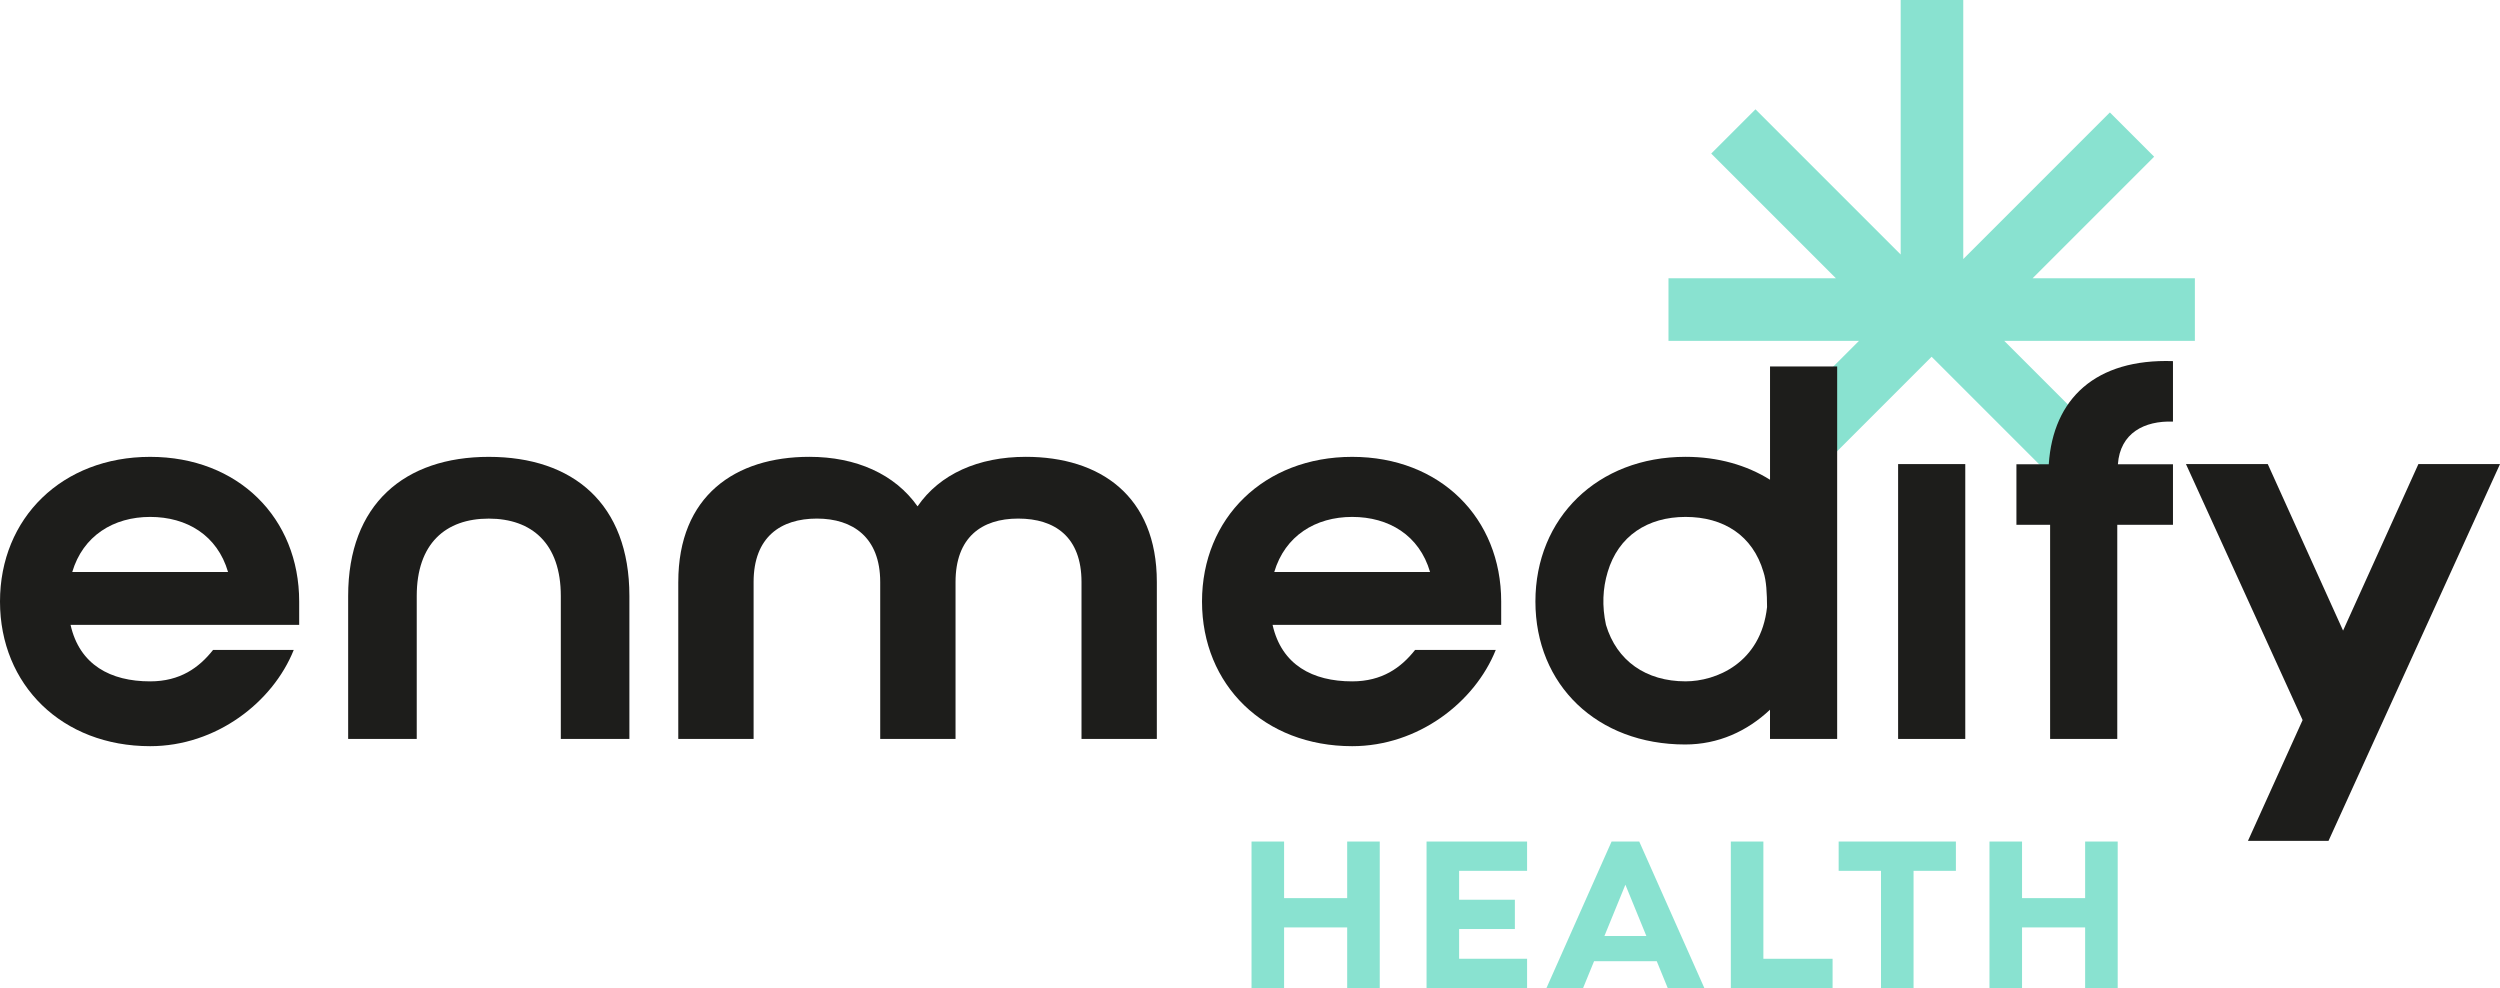 <?xml version="1.0" encoding="UTF-8"?>
<svg id="Ebene_4" data-name="Ebene 4" xmlns="http://www.w3.org/2000/svg" viewBox="0 0 933.56 368.97">
  <defs>
    <style>
      .cls-1 {
        fill: #1d1d1b;
      }

      .cls-2 {
        fill: #89e2d0;
      }
    </style>
  </defs>
  <polygon class="cls-2" points="819.62 103.92 759.01 103.92 804.41 58.52 787.88 41.99 733.13 96.74 733.13 0 709.76 0 709.76 95.04 655.54 40.82 639.01 57.35 685.58 103.92 623.05 103.92 623.05 127.29 694.18 127.29 662.34 159.14 678.87 175.67 721.31 133.22 763.76 175.67 780.29 159.14 748.44 127.29 819.62 127.29 819.62 103.92"/>
  <g>
    <path class="cls-1" d="M660.97,136.84v42.31c-8.73-5.46-19.44-8.56-31.54-8.56-32.88,0-56.07,22.85-56.07,54.02s23.05,53.4,55.93,53.4c12.37,0,23.15-4.96,31.67-12.99v10.91h25.08v-139.09h-25.08ZM629.43,254.43c-14.76,0-25.71-7.64-29.72-21.09-1.53-7.02-1.21-13.62.63-19.74,4-13.51,14.97-20.57,29.09-20.57s25.08,6.86,29.09,20.57c1.1,3.28,1.31,8.03,1.34,13.09h0c-2.33,21.09-19.25,27.74-30.42,27.74Z"/>
    <path class="cls-1" d="M0,224.62c0-31.17,23.18-54.02,56.07-54.02s55.65,22.85,55.65,54.02v8.73H26.35c3.37,14.96,14.97,21.09,29.72,21.09,11.17,0,18.24-5.09,23.5-11.74h30.12c-7.8,19.53-28.96,35.94-53.62,35.94-32.88,0-56.07-22.85-56.07-54.02ZM85.16,213.6c-4-13.71-15.39-20.57-29.09-20.57s-25.08,7.06-29.09,20.57h58.18Z"/>
    <path class="cls-1" d="M448.86,224.62c0-31.17,23.18-54.02,56.07-54.02s55.65,22.85,55.65,54.02v8.73h-85.37c3.37,14.96,14.97,21.09,29.72,21.09,11.17,0,18.24-5.09,23.5-11.74h30.12c-7.8,19.53-28.96,35.94-53.62,35.94-32.88,0-56.07-22.85-56.07-54.02ZM534.02,213.6c-4-13.71-15.39-20.57-29.09-20.57s-25.08,7.06-29.09,20.57h58.18Z"/>
    <path class="cls-1" d="M130.01,222.54c0-34.28,21.09-51.94,52.51-51.94s52.51,17.45,52.51,51.94v53.4h-25.61v-53.4c0-19.53-10.76-28.88-26.9-28.88s-26.9,9.35-26.9,28.88v53.4h-25.61v-53.4Z"/>
    <path class="cls-1" d="M253.29,217.34c0-32.2,21.27-46.75,48.93-46.75,17.49,0,31.91,6.44,40.42,18.49,8.27-12.05,22.69-18.49,40.42-18.49,27.66,0,48.93,14.54,48.93,46.75v58.59h-28.13v-58.59c0-16.83-9.93-23.69-23.64-23.69s-23.4,7.06-23.4,23.69v58.59h-28.13v-58.59c0-16.62-10.16-23.69-23.64-23.69s-23.64,6.86-23.64,23.69v58.59h-28.13v-58.59Z"/>
    <path class="cls-1" d="M708.8,173.3h25.08v102.64h-25.08v-102.64Z"/>
    <path class="cls-1" d="M811.44,157.44v-22.59c-28.83-.96-44.76,13.96-46.38,38.53h-12.08v22.59h12.58v79.97h25.08v-79.97h20.8v-22.59h-20.57c.82-11.68,9.9-16.33,20.57-15.94Z"/>
    <polygon class="cls-1" points="903.09 173.3 874.96 235.48 846.84 173.3 816.29 173.3 859.85 268.89 839.44 314 869.52 314 933.56 173.3 903.09 173.3"/>
  </g>
  <g>
    <path class="cls-2" d="M467.35,368.97v-54.72h12.16v21.13h23.56v-21.13h12.16v54.72h-12.16v-22.65h-23.56v22.65h-12.16Z"/>
    <path class="cls-2" d="M532.71,368.97v-54.72h37.54v10.94h-25.38v10.79h20.82v10.94h-20.82v11.1h25.38v10.94h-37.54Z"/>
    <path class="cls-2" d="M601.79,314.25h10.34l24.32,54.72h-13.68l-4.1-10.03h-23.41l-4.1,10.03h-13.68l24.32-54.72ZM599.13,349.52h15.66l-7.83-19.15-7.83,19.15Z"/>
    <path class="cls-2" d="M646.33,368.97v-54.72h12.16v43.78h25.84v10.94h-38Z"/>
    <path class="cls-2" d="M730.38,314.25v10.94h-15.81v43.78h-12.16v-43.78h-15.81v-10.94h43.78Z"/>
    <path class="cls-2" d="M742.92,368.97v-54.72h12.16v21.13h23.56v-21.13h12.16v54.72h-12.16v-22.65h-23.56v22.65h-12.16Z"/>
  </g>
</svg>
